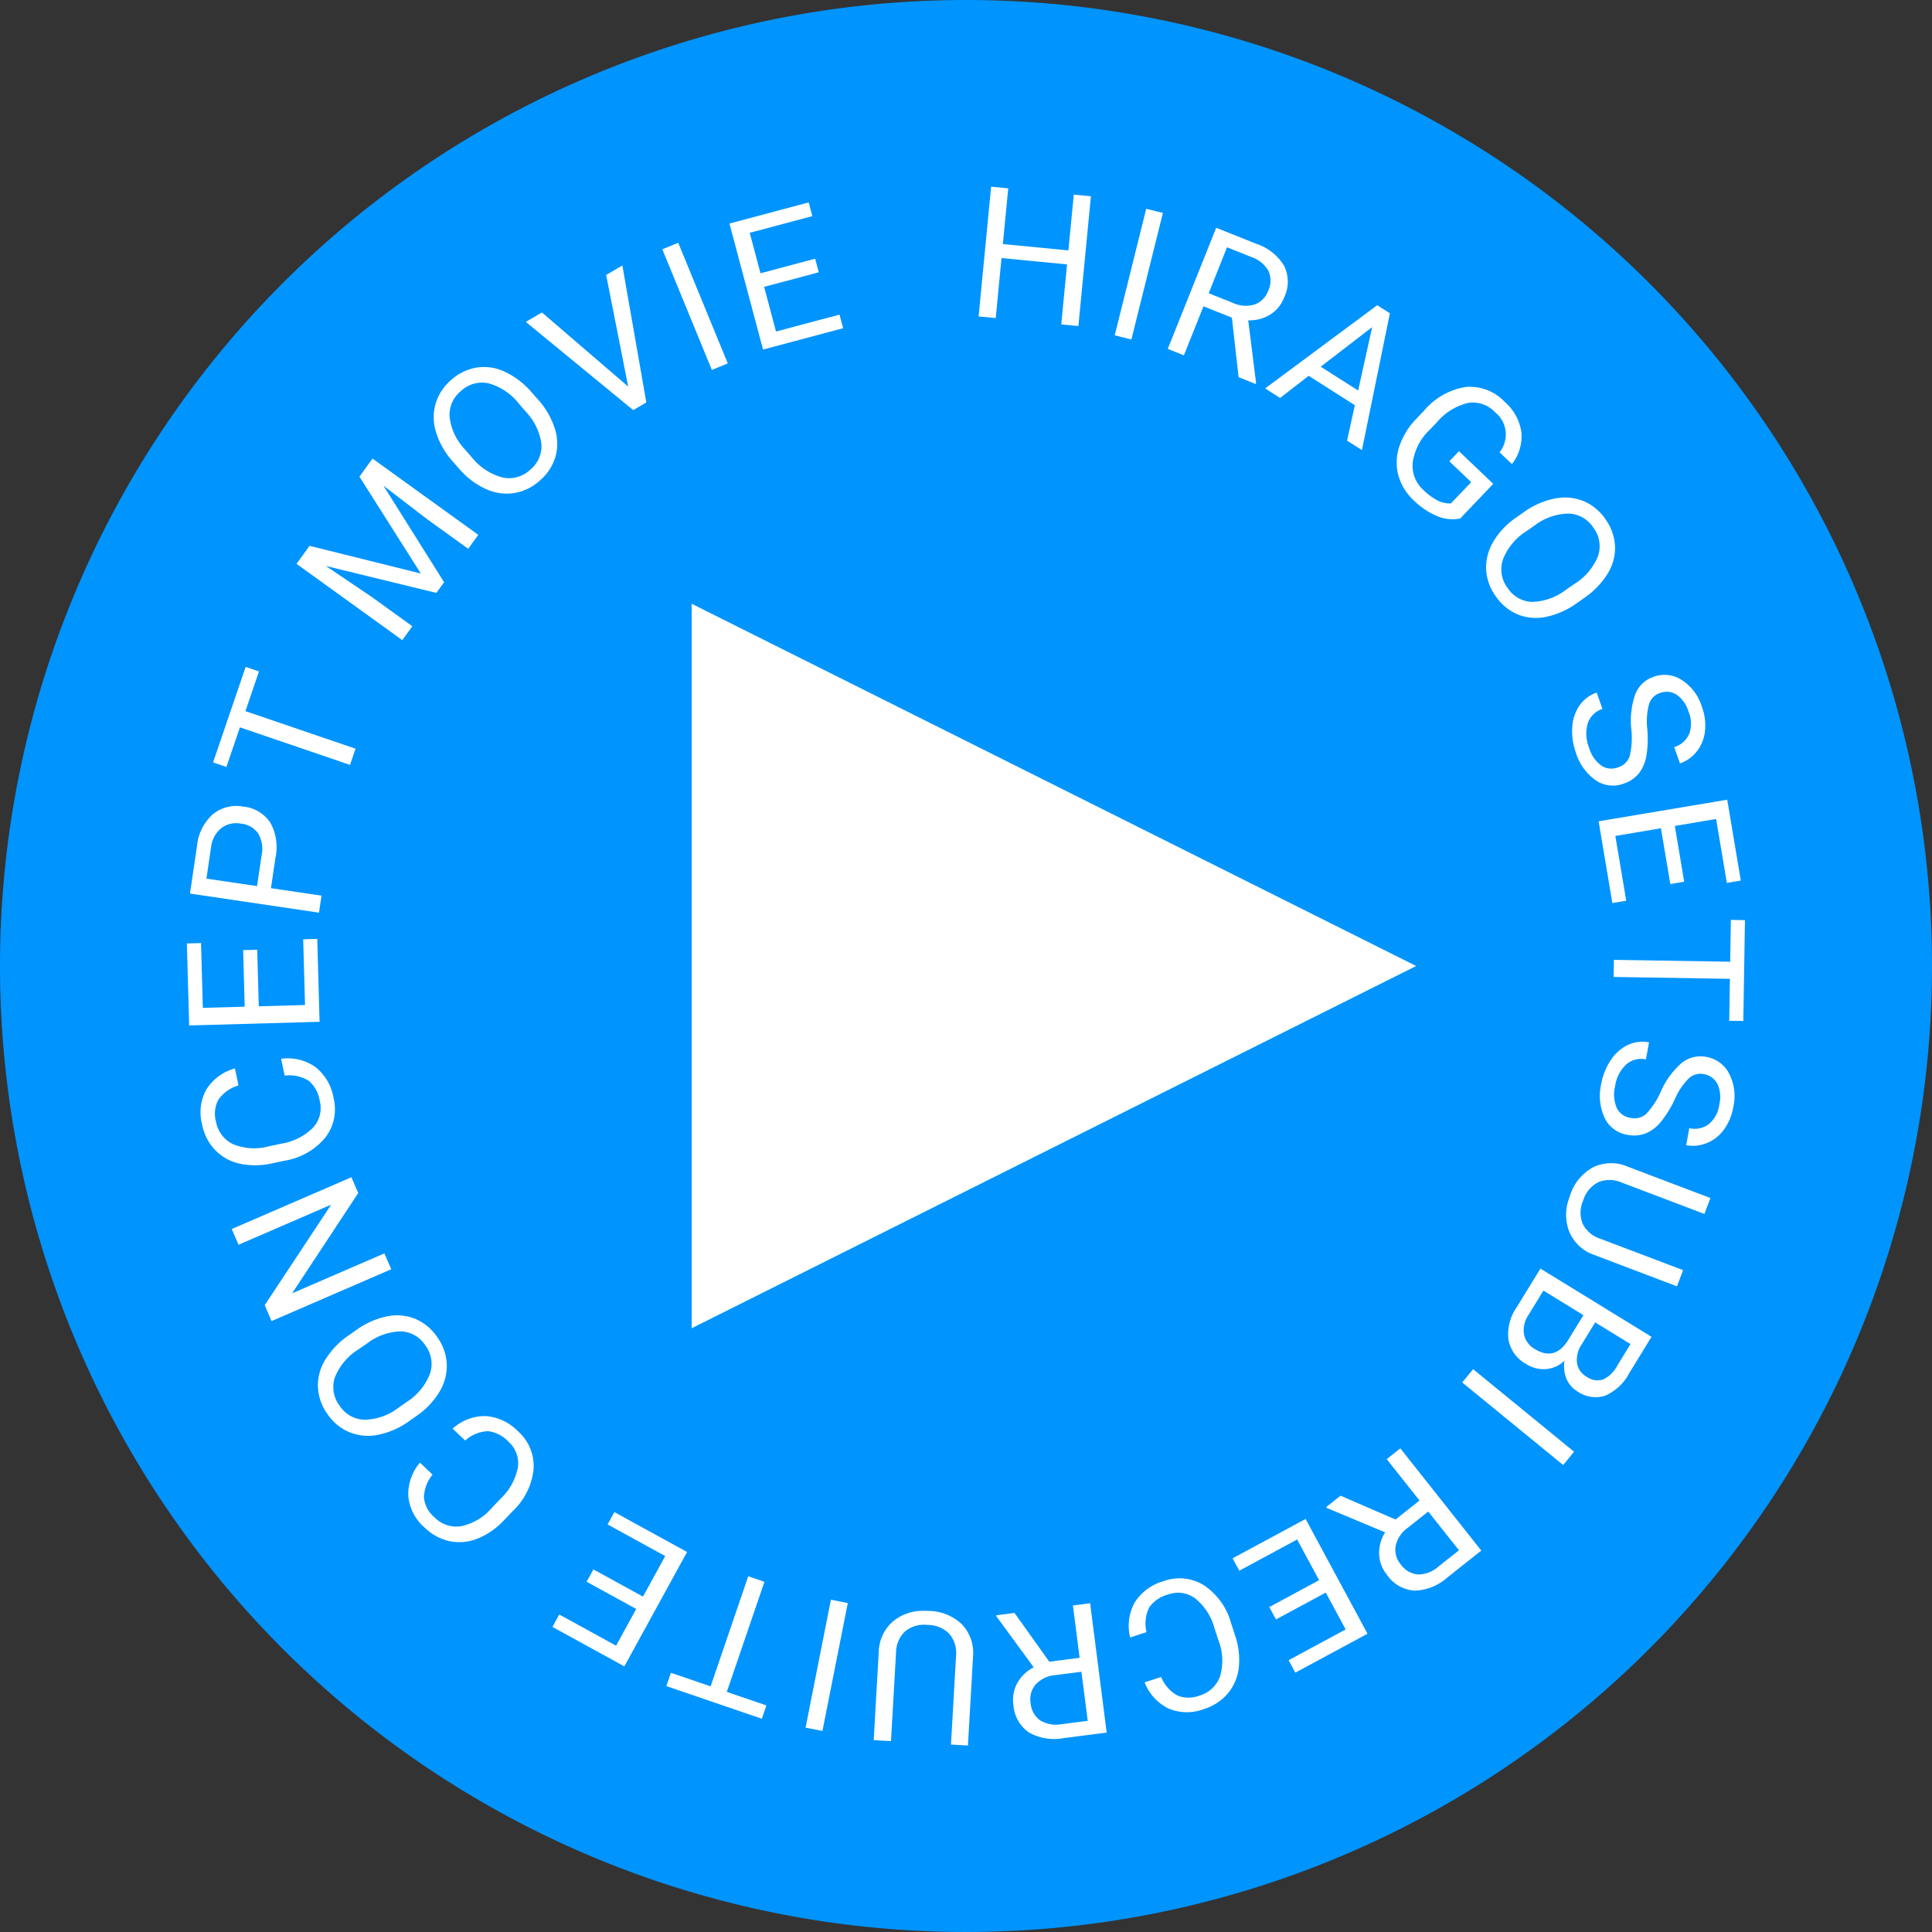 <svg xmlns="http://www.w3.org/2000/svg" xmlns:xlink="http://www.w3.org/1999/xlink" width="120" height="120" viewBox="0 0 120 120"><rect x="0" y="0" width="120" height="120" fill="#333333" stroke="none"/><defs><clipPath id="a"><rect width="120" height="120" fill="none"/></clipPath></defs><g clip-path="url(#a)"><path d="M120,60A60,60,0,1,1,60,0a60,60,0,0,1,60,60" fill="#0094ff"/></g><path d="M7.17,0H6.1V-3.746H2.009V0H.941V-8.1H2.009V-4.62H6.1V-8.1H7.17Z" transform="matrix(0.995, 0.096, -0.096, 0.995, 59.847, 19.564)" fill="#fff"/><path d="M2.087,0H1.019V-8.1H2.087Z" transform="translate(68.248 20.582) rotate(13.982)" fill="#fff"/><path d="M3.913-3.279h-1.9V0H.935V-8.1H3.618a3.176,3.176,0,0,1,2.107.623,2.243,2.243,0,0,1,.738,1.815,2.182,2.182,0,0,1-.409,1.319,2.442,2.442,0,0,1-1.138.841l1.9,3.44V0H5.672Zm-1.9-.874H3.652a1.854,1.854,0,0,0,1.266-.412,1.392,1.392,0,0,0,.47-1.1A1.465,1.465,0,0,0,4.94-6.819a1.9,1.9,0,0,0-1.294-.406H2.009Z" transform="translate(71.665 21.323) rotate(21.784)" fill="#fff"/><path d="M5.416-2.115h-3.4L1.258,0H.156L3.251-8.1h.935L7.286,0H6.19ZM2.343-2.995H5.1L3.718-6.785Z" transform="translate(78.447 24.043) rotate(32.491)" fill="#fff"/><path d="M6.925-1.063a2.469,2.469,0,0,1-1.149.882A4.643,4.643,0,0,1,4.058.111,3.33,3.33,0,0,1,2.3-.353,3.1,3.1,0,0,1,1.11-1.675,4.566,4.566,0,0,1,.679-3.663V-4.37a4.262,4.262,0,0,1,.854-2.839,2.977,2.977,0,0,1,2.4-1.008,3.075,3.075,0,0,1,2.043.648,2.825,2.825,0,0,1,.946,1.84H5.856A1.765,1.765,0,0,0,3.941-7.337a1.893,1.893,0,0,0-1.628.754A3.68,3.68,0,0,0,1.753-4.4v.662a3.449,3.449,0,0,0,.623,2.168,2.021,2.021,0,0,0,1.687.8A3.717,3.717,0,0,0,5.116-.9a1.626,1.626,0,0,0,.746-.451v-1.82H3.986v-.868H6.925Z" transform="translate(84.948 28.197) rotate(43.634)" fill="#fff"/><path d="M7.175-3.791a5.014,5.014,0,0,1-.4,2.079A3.036,3.036,0,0,1,5.639-.356,3.124,3.124,0,0,1,3.924.111a3.1,3.1,0,0,1-1.7-.47A3.108,3.108,0,0,1,1.077-1.7a4.81,4.81,0,0,1-.42-2.018V-4.3a4.954,4.954,0,0,1,.406-2.065A3.1,3.1,0,0,1,2.213-7.74a3.084,3.084,0,0,1,1.7-.476,3.142,3.142,0,0,1,1.717.47A3.03,3.03,0,0,1,6.774-6.382a5.038,5.038,0,0,1,.4,2.079ZM6.112-4.314a3.634,3.634,0,0,0-.579-2.213A1.909,1.909,0,0,0,3.913-7.3a1.889,1.889,0,0,0-1.595.771,3.559,3.559,0,0,0-.6,2.14v.6a3.639,3.639,0,0,0,.587,2.2,1.9,1.9,0,0,0,1.617.8,1.889,1.889,0,0,0,1.6-.754,3.619,3.619,0,0,0,.584-2.163Z" transform="translate(90.737 33.746) rotate(55.011)" fill="#fff"/><path transform="translate(95.277 40.588) rotate(63.141)" fill="#fff"/><path d="M3.329-3.613a5.025,5.025,0,0,1-2-.971A1.856,1.856,0,0,1,.7-6.006,1.96,1.96,0,0,1,1.467-7.59a3.042,3.042,0,0,1,1.99-.626,3.32,3.32,0,0,1,1.489.323A2.448,2.448,0,0,1,5.959-7a2.277,2.277,0,0,1,.359,1.241H5.244a1.474,1.474,0,0,0-.468-1.155,1.906,1.906,0,0,0-1.319-.42,1.949,1.949,0,0,0-1.233.348,1.16,1.16,0,0,0-.443.966,1.043,1.043,0,0,0,.42.838,4.126,4.126,0,0,0,1.431.626,6.625,6.625,0,0,1,1.581.626,2.4,2.4,0,0,1,.846.8A2.039,2.039,0,0,1,6.335-2.06,1.894,1.894,0,0,1,5.566-.481,3.275,3.275,0,0,1,3.512.111a3.81,3.81,0,0,1-1.559-.32A2.623,2.623,0,0,1,.838-1.085,2.14,2.14,0,0,1,.445-2.349H1.52a1.4,1.4,0,0,0,.543,1.161,2.285,2.285,0,0,0,1.45.426,2.1,2.1,0,0,0,1.3-.345,1.121,1.121,0,0,0,.451-.941,1.1,1.1,0,0,0-.417-.921A4.813,4.813,0,0,0,3.329-3.613Z" transform="translate(96.809 43.383) rotate(70.509)" fill="#fff"/><path d="M5.522-3.746H2.009V-.874H6.09V0H.941V-8.1H6.034v.879H2.009V-4.62H5.522Z" transform="translate(99.137 50.085) rotate(80.458)" fill="#fff"/><path d="M6.541-7.225H3.935V0H2.872V-7.225H.273V-8.1H6.541Z" transform="translate(100.288 56.746) rotate(90.929)" fill="#fff"/><path d="M3.329-3.613a5.025,5.025,0,0,1-2-.971A1.856,1.856,0,0,1,.7-6.006,1.96,1.96,0,0,1,1.467-7.59a3.042,3.042,0,0,1,1.99-.626,3.32,3.32,0,0,1,1.489.323A2.448,2.448,0,0,1,5.959-7a2.277,2.277,0,0,1,.359,1.241H5.244a1.474,1.474,0,0,0-.468-1.155,1.906,1.906,0,0,0-1.319-.42,1.949,1.949,0,0,0-1.233.348,1.16,1.16,0,0,0-.443.966,1.043,1.043,0,0,0,.42.838,4.126,4.126,0,0,0,1.431.626,6.625,6.625,0,0,1,1.581.626,2.4,2.4,0,0,1,.846.8A2.039,2.039,0,0,1,6.335-2.06,1.894,1.894,0,0,1,5.566-.481,3.275,3.275,0,0,1,3.512.111a3.81,3.81,0,0,1-1.559-.32A2.623,2.623,0,0,1,.838-1.085,2.14,2.14,0,0,1,.445-2.349H1.52a1.4,1.4,0,0,0,.543,1.161,2.285,2.285,0,0,0,1.45.426,2.1,2.1,0,0,0,1.3-.345,1.121,1.121,0,0,0,.451-.941,1.1,1.1,0,0,0-.417-.921A4.813,4.813,0,0,0,3.329-3.613Z" transform="translate(100.191 63.887) rotate(100.263)" fill="#fff"/><path d="M6.646-8.1v5.511A2.585,2.585,0,0,1,5.925-.718,2.9,2.9,0,0,1,3.986.1L3.7.111A3.034,3.034,0,0,1,1.581-.607a2.568,2.568,0,0,1-.8-1.976V-8.1H1.837v5.488A1.854,1.854,0,0,0,2.321-1.25,1.861,1.861,0,0,0,3.7-.763,1.874,1.874,0,0,0,5.09-1.247a1.85,1.85,0,0,0,.481-1.364V-8.1Z" transform="translate(98.942 70.809) rotate(110.772)" fill="#fff"/><path d="M.941,0V-8.1H3.59a3.076,3.076,0,0,1,1.984.546A1.966,1.966,0,0,1,6.24-5.945a1.646,1.646,0,0,1-.323,1,2.093,2.093,0,0,1-.879.676,1.88,1.88,0,0,1,1.038.7,2,2,0,0,1,.381,1.227A2.168,2.168,0,0,1,5.75-.623a2.923,2.923,0,0,1-2,.623ZM2.009-3.791V-.874H3.774a1.7,1.7,0,0,0,1.177-.387,1.359,1.359,0,0,0,.431-1.066q0-1.464-1.592-1.464Zm0-.857H3.624A1.694,1.694,0,0,0,4.745-5a1.175,1.175,0,0,0,.42-.952,1.155,1.155,0,0,0-.39-.971,1.917,1.917,0,0,0-1.186-.3H2.009Z" transform="matrix(-0.523, 0.852, -0.852, -0.523, 96.171, 77.993)" fill="#fff"/><path d="M2.087,0H1.019V-8.1H2.087Z" transform="translate(92.142 84.252) rotate(129.276)" fill="#fff"/><path transform="matrix(-0.696, 0.718, -0.718, -0.696, 89.855, 87.007)" fill="#fff"/><path d="M3.913-3.279h-1.9V0H.935V-8.1H3.618a3.176,3.176,0,0,1,2.107.623,2.243,2.243,0,0,1,.738,1.815,2.182,2.182,0,0,1-.409,1.319,2.442,2.442,0,0,1-1.138.841l1.9,3.44V0H5.672Zm-1.9-.874H3.652a1.854,1.854,0,0,0,1.266-.412,1.392,1.392,0,0,0,.47-1.1A1.465,1.465,0,0,0,4.94-6.819a1.9,1.9,0,0,0-1.294-.406H2.009Z" transform="translate(87.71 89.38) rotate(141.622)" fill="#fff"/><path d="M5.522-3.746H2.009V-.874H6.09V0H.941V-8.1H6.034v.879H2.009V-4.62H5.522Z" transform="translate(81.921 93.898) rotate(151.661)" fill="#fff"/><path d="M6.9-2.572A2.982,2.982,0,0,1,5.953-.587a3.11,3.11,0,0,1-2.124.7,2.856,2.856,0,0,1-2.3-1.03A4.143,4.143,0,0,1,.662-3.674v-.779a4.618,4.618,0,0,1,.4-1.987A3.014,3.014,0,0,1,2.21-7.757a3.185,3.185,0,0,1,1.714-.459A2.929,2.929,0,0,1,6-7.5a3.018,3.018,0,0,1,.907,2H5.828a2.318,2.318,0,0,0-.6-1.4,1.831,1.831,0,0,0-1.3-.434,1.913,1.913,0,0,0-1.606.757,3.473,3.473,0,0,0-.582,2.154v.785a3.57,3.57,0,0,0,.551,2.1A1.781,1.781,0,0,0,3.83-.763a2.057,2.057,0,0,0,1.367-.4,2.24,2.24,0,0,0,.632-1.406Z" transform="matrix(-0.951, 0.309, -0.309, -0.951, 75.963, 97.129)" fill="#fff"/><path d="M3.913-3.279h-1.9V0H.935V-8.1H3.618a3.176,3.176,0,0,1,2.107.623,2.243,2.243,0,0,1,.738,1.815,2.182,2.182,0,0,1-.409,1.319,2.442,2.442,0,0,1-1.138.841l1.9,3.44V0H5.672Zm-1.9-.874H3.652a1.854,1.854,0,0,0,1.266-.412,1.392,1.392,0,0,0,.47-1.1A1.465,1.465,0,0,0,4.94-6.819a1.9,1.9,0,0,0-1.294-.406H2.009Z" transform="translate(68.638 99.462) rotate(172.711)" fill="#fff"/><path d="M6.646-8.1v5.511A2.585,2.585,0,0,1,5.925-.718,2.9,2.9,0,0,1,3.986.1L3.7.111A3.034,3.034,0,0,1,1.581-.607a2.568,2.568,0,0,1-.8-1.976V-8.1H1.837v5.488A1.854,1.854,0,0,0,2.321-1.25,1.861,1.861,0,0,0,3.7-.763,1.874,1.874,0,0,0,5.09-1.247a1.85,1.85,0,0,0,.481-1.364V-8.1Z" transform="matrix(-0.998, -0.057, 0.057, -0.998, 61.362, 100.378)" fill="#fff"/><path d="M2.087,0H1.019V-8.1H2.087Z" transform="translate(53.657 99.767) rotate(-168.794)" fill="#fff"/><path d="M6.541-7.225H3.935V0H2.872V-7.225H.273V-8.1H6.541Z" transform="translate(50.198 99.179) rotate(-161.127)" fill="#fff"/><path d="M5.522-3.746H2.009V-.874H6.09V0H.941V-8.1H6.034v.879H2.009V-4.62H5.522Z" transform="matrix(-0.877, -0.481, 0.481, -0.877, 43.501, 96.85)" fill="#fff"/><path transform="translate(37.556 93.427) rotate(-144.066)" fill="#fff"/><path d="M6.9-2.572A2.982,2.982,0,0,1,5.953-.587a3.11,3.11,0,0,1-2.124.7,2.856,2.856,0,0,1-2.3-1.03A4.143,4.143,0,0,1,.662-3.674v-.779a4.618,4.618,0,0,1,.4-1.987A3.014,3.014,0,0,1,2.21-7.757a3.185,3.185,0,0,1,1.714-.459A2.929,2.929,0,0,1,6-7.5a3.018,3.018,0,0,1,.907,2H5.828a2.318,2.318,0,0,0-.6-1.4,1.831,1.831,0,0,0-1.3-.434,1.913,1.913,0,0,0-1.606.757,3.473,3.473,0,0,0-.582,2.154v.785a3.57,3.57,0,0,0,.551,2.1A1.781,1.781,0,0,0,3.83-.763a2.057,2.057,0,0,0,1.367-.4,2.24,2.24,0,0,0,.632-1.406Z" transform="translate(34.879 91.645) rotate(-136.282)" fill="#fff"/><path d="M7.175-3.791a5.014,5.014,0,0,1-.4,2.079A3.036,3.036,0,0,1,5.639-.356,3.124,3.124,0,0,1,3.924.111a3.1,3.1,0,0,1-1.7-.47A3.108,3.108,0,0,1,1.077-1.7a4.811,4.811,0,0,1-.42-2.018V-4.3a4.954,4.954,0,0,1,.406-2.065A3.1,3.1,0,0,1,2.213-7.74a3.084,3.084,0,0,1,1.7-.476,3.142,3.142,0,0,1,1.717.47A3.03,3.03,0,0,1,6.774-6.382a5.038,5.038,0,0,1,.4,2.079ZM6.112-4.314a3.634,3.634,0,0,0-.579-2.213A1.909,1.909,0,0,0,3.913-7.3a1.889,1.889,0,0,0-1.595.771,3.559,3.559,0,0,0-.6,2.14v.6a3.639,3.639,0,0,0,.587,2.2,1.9,1.9,0,0,0,1.617.8,1.889,1.889,0,0,0,1.6-.754,3.619,3.619,0,0,0,.584-2.163Z" transform="translate(29.322 86.322) rotate(-125.117)" fill="#fff"/><path d="M7.169,0H6.1L2.015-6.245V0H.941V-8.1H2.015L6.106-1.831V-8.1H7.169Z" transform="translate(24.675 79.699) rotate(-113.41)" fill="#fff"/><path d="M6.9-2.572A2.982,2.982,0,0,1,5.953-.587a3.11,3.11,0,0,1-2.124.7,2.856,2.856,0,0,1-2.3-1.03A4.143,4.143,0,0,1,.662-3.674v-.779a4.618,4.618,0,0,1,.4-1.987A3.014,3.014,0,0,1,2.21-7.757a3.185,3.185,0,0,1,1.714-.459A2.929,2.929,0,0,1,6-7.5a3.018,3.018,0,0,1,.907,2H5.828a2.318,2.318,0,0,0-.6-1.4,1.831,1.831,0,0,0-1.3-.434,1.913,1.913,0,0,0-1.606.757,3.473,3.473,0,0,0-.582,2.154v.785a3.57,3.57,0,0,0,.551,2.1A1.781,1.781,0,0,0,3.83-.763a2.057,2.057,0,0,0,1.367-.4,2.239,2.239,0,0,0,.632-1.406Z" transform="translate(21.401 71.984) rotate(-101.924)" fill="#fff"/><path d="M5.522-3.746H2.009V-.874H6.09V0H.941V-8.1H6.034v.879H2.009V-4.62H5.522Z" transform="matrix(-0.028, -1, 1, -0.028, 19.876, 64.407)" fill="#fff"/><path d="M2.009-3.173V0H.941V-8.1H3.93a3,3,0,0,1,2.085.679,2.3,2.3,0,0,1,.754,1.8A2.272,2.272,0,0,1,6.031-3.81a3.137,3.137,0,0,1-2.112.637Zm0-.874H3.93a1.922,1.922,0,0,0,1.314-.4A1.474,1.474,0,0,0,5.7-5.617a1.523,1.523,0,0,0-.456-1.158,1.8,1.8,0,0,0-1.252-.451H2.009Z" transform="translate(19.675 57.618) rotate(-81.582)" fill="#fff"/><path d="M6.541-7.225H3.935V0H2.872V-7.225H.273V-8.1H6.541Z" transform="translate(20.813 50.227) rotate(-71.171)" fill="#fff"/><path transform="matrix(0.442, -0.897, 0.897, 0.442, 23.27, 43.494)" fill="#fff"/><path d="M2.321-8.1l2.65,6.613L7.62-8.1H9.006V0H7.938V-3.156l.1-3.407L5.377,0H4.559L1.9-6.546l.106,3.39V0H.941V-8.1Z" transform="matrix(0.585, -0.811, 0.811, 0.585, 24.437, 40.524)" fill="#fff"/><path d="M7.175-3.791a5.014,5.014,0,0,1-.4,2.079A3.036,3.036,0,0,1,5.639-.356,3.124,3.124,0,0,1,3.924.111a3.1,3.1,0,0,1-1.7-.47A3.108,3.108,0,0,1,1.077-1.7a4.811,4.811,0,0,1-.42-2.018V-4.3a4.954,4.954,0,0,1,.406-2.065A3.1,3.1,0,0,1,2.213-7.74a3.084,3.084,0,0,1,1.7-.476,3.142,3.142,0,0,1,1.717.47A3.03,3.03,0,0,1,6.774-6.382a5.038,5.038,0,0,1,.4,2.079ZM6.112-4.314a3.634,3.634,0,0,0-.579-2.213A1.909,1.909,0,0,0,3.913-7.3a1.889,1.889,0,0,0-1.595.771,3.559,3.559,0,0,0-.6,2.14v.6a3.639,3.639,0,0,0,.587,2.2,1.9,1.9,0,0,0,1.617.8,1.889,1.889,0,0,0,1.6-.754,3.619,3.619,0,0,0,.584-2.163Z" transform="translate(30.5 32.364) rotate(-41.328)" fill="#fff"/><path d="M3.624-1.419,5.939-8.1H7.108L4.1,0H3.156l-3-8.1H1.319Z" transform="matrix(0.863, -0.504, 0.504, 0.863, 36.606, 27.063)" fill="#fff"/><path d="M2.087,0H1.019V-8.1H2.087Z" transform="matrix(0.925, -0.38, 0.38, 0.925, 43.273, 23.364)" fill="#fff"/><path d="M5.522-3.746H2.009V-.874H6.09V0H.941V-8.1H6.034v.879H2.009V-4.62H5.522Z" transform="translate(46.484 21.954) rotate(-14.918)" fill="#fff"/><g clip-path="url(#a)"><path d="M87.959,60l-45-22.5v45Z" fill="#fff"/></g></svg>